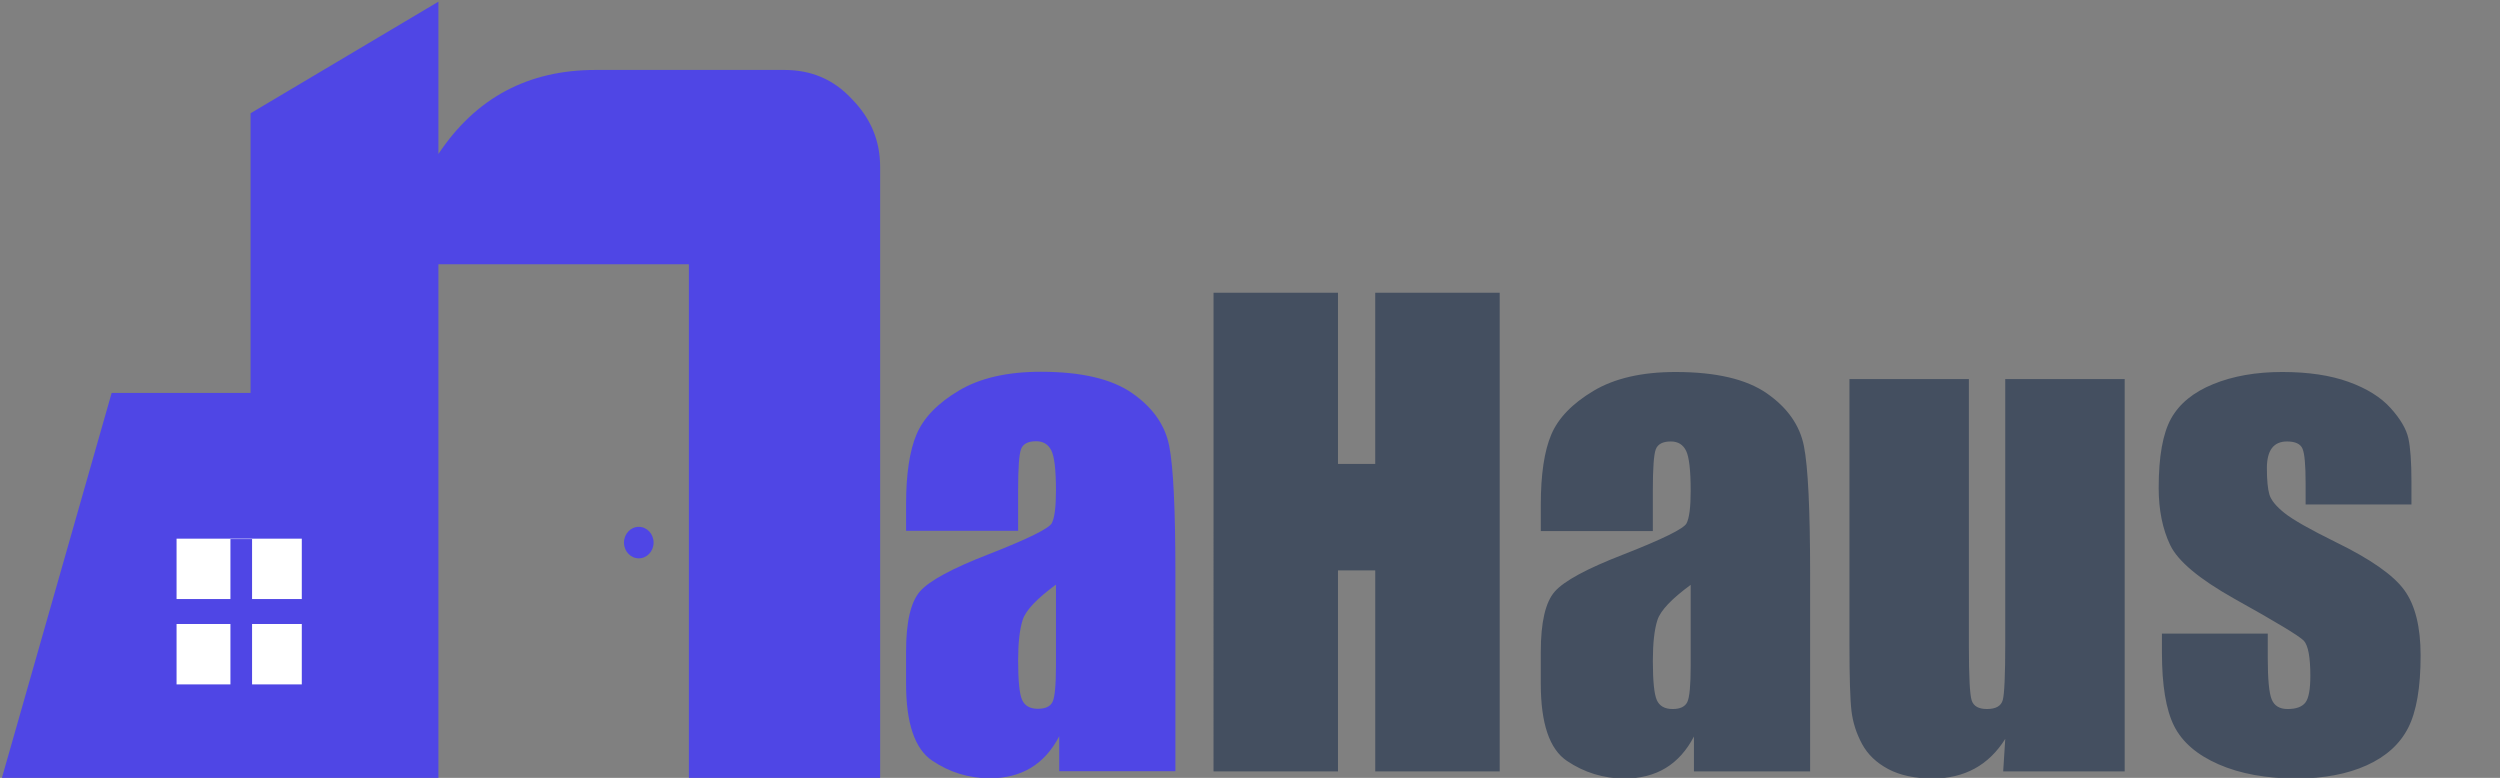 <svg viewBox="0 0 512 159.312" xmlns:vectornator="http://vectornator.io" xmlns="http://www.w3.org/2000/svg" clip-rule="evenodd" stroke-linecap="round" stroke-linejoin="round"><rect x="0" y="0" width="512" height="159.312" fill="#808080" stroke="none"/><g fill-rule="evenodd" vectornator:layerName="Ebene 1"><path d="M180.253 34.223V159.79h-39.171V54.12H89.787v105.67H.252l22.616-79.32h28.446V23.199L89.787.345v31.19c7.694-11.562 18.42-17.21 32.176-17.21h38.705c5.362 0 10.026 1.884 13.756 5.917 3.964 4.033 5.829 8.604 5.829 13.98z" fill="#4f46e5"/><path d="M127.792 111.123c0-1.782 1.357-3.227 3.031-3.227 1.674 0 3.031 1.445 3.031 3.227 0 1.782-1.357 3.226-3.031 3.226-1.674 0-3.031-1.444-3.031-3.226z" fill="#4f46e5"/><path d="M36.16 110.316h25.647v29.846H36.16v-29.846z" fill="#fff"/><path fill="#4f46e5" d="M47.193 110.402h4.43v30.384h-4.43v-30.384z"/><path d="M35.926 122.684H62.04v5.109H35.926v-5.109z" fill="#4f46e5"/><path d="M307.14 59.958v98.025h-25.491v-41.172h-7.629v41.172h-25.49V59.958h25.49v35.056h7.629V59.958h25.491zm31.363 48.8h-22.947v-5.388c0-6.216.716-11.01 2.149-14.38 1.433-3.371 4.309-6.348 8.628-8.931 4.319-2.583 9.93-3.875 16.832-3.875 8.275 0 14.511 1.463 18.709 4.39 4.198 2.926 6.721 6.519 7.568 10.777.848 4.259 1.272 13.028 1.272 26.308v40.324h-23.795v-7.145c-1.494 2.866-3.421 5.016-5.782 6.449-2.362 1.433-5.177 2.149-8.447 2.149-4.278 0-8.204-1.201-11.776-3.602-3.572-2.402-5.358-7.66-5.358-15.773v-6.6c0-6.014.948-10.111 2.845-12.291 1.897-2.179 6.6-4.722 14.108-7.628 8.032-3.149 12.331-5.268 12.896-6.358.565-1.09.848-3.31.848-6.66 0-4.198-.313-6.933-.939-8.204-.625-1.272-1.665-1.907-3.118-1.907-1.655 0-2.684.534-3.088 1.604-.403 1.07-.605 3.845-.605 8.325v8.416zm7.75 11.02c-3.915 2.866-6.186 5.267-6.812 7.205-.625 1.937-.938 4.723-.938 8.355 0 4.158.272 6.842.817 8.053.545 1.211 1.625 1.817 3.24 1.817 1.533 0 2.532-.475 2.997-1.423.464-.949.696-3.441.696-7.478v-16.529zm88.883-42.141v80.346h-24.885l.424-6.66c-1.696 2.704-3.784 4.733-6.267 6.085-2.482 1.352-5.338 2.028-8.567 2.028-3.673 0-6.721-.646-9.143-1.937-2.422-1.292-4.208-3.008-5.358-5.147-1.151-2.139-1.867-4.369-2.15-6.69-.282-2.321-.423-6.933-.423-13.835v-54.19h24.461v54.674c0 6.257.191 9.97.575 11.141.383 1.17 1.423 1.756 3.118 1.756 1.816 0 2.896-.606 3.239-1.817.343-1.211.515-5.106.515-11.685v-54.07h24.461zm58.73 25.672H472.19v-4.36c0-3.713-.212-6.064-.635-7.053-.424-.99-1.484-1.483-3.179-1.483-1.372 0-2.402.454-3.088 1.362-.686.908-1.029 2.27-1.029 4.087 0 2.462.171 4.268.514 5.419.344 1.15 1.373 2.412 3.088 3.784 1.716 1.372 5.238 3.37 10.566 5.994 7.104 3.471 11.766 6.741 13.986 9.809 2.22 3.067 3.33 7.528 3.33 13.381 0 6.539-.848 11.473-2.543 14.803-1.695 3.33-4.531 5.894-8.507 7.69-3.976 1.796-8.769 2.694-14.38 2.694-6.216 0-11.534-.969-15.954-2.906-4.42-1.938-7.457-4.561-9.112-7.871-1.655-3.31-2.482-8.315-2.482-15.016v-3.875h21.675v5.086c0 4.319.273 7.124.818 8.416.545 1.292 1.624 1.938 3.239 1.938 1.736 0 2.947-.434 3.633-1.302.686-.868 1.029-2.695 1.029-5.48 0-3.834-.444-6.236-1.332-7.205-.928-.969-5.671-3.834-14.228-8.597-7.185-4.037-11.565-7.7-13.139-10.99-1.574-3.289-2.361-7.195-2.361-11.715 0-6.418.847-11.151 2.543-14.2 1.695-3.046 4.571-5.398 8.628-7.052 4.056-1.655 8.769-2.483 14.137-2.483 5.328 0 9.859.676 13.593 2.028 3.734 1.353 6.6 3.139 8.598 5.359 1.998 2.22 3.209 4.278 3.632 6.176.424 1.897.636 4.864.636 8.9v4.662z" fill="#444f60"/><path d="M208.512 108.71h-22.948v-5.388c0-6.217.717-11.01 2.15-14.38 1.433-3.37 4.309-6.348 8.628-8.93 4.319-2.584 9.929-3.876 16.832-3.876 8.274 0 14.511 1.463 18.709 4.39 4.198 2.926 6.72 6.52 7.568 10.777.848 4.258 1.272 13.028 1.272 26.308v40.324h-23.795v-7.145c-1.494 2.866-3.421 5.016-5.783 6.449-2.361 1.432-5.176 2.149-8.446 2.149-4.279 0-8.204-1.201-11.776-3.603-3.573-2.401-5.359-7.659-5.359-15.772v-6.6c0-6.014.949-10.111 2.846-12.291 1.897-2.179 6.6-4.722 14.107-7.629 8.033-3.148 12.332-5.267 12.897-6.357.565-1.09.848-3.31.848-6.66 0-4.198-.313-6.933-.939-8.204-.626-1.272-1.665-1.907-3.118-1.907-1.655 0-2.684.534-3.088 1.604-.404 1.07-.605 3.845-.605 8.325v8.416zm7.75 11.02c-3.916 2.866-6.186 5.267-6.812 7.205-.626 1.937-.938 4.722-.938 8.355 0 4.158.272 6.842.817 8.053.545 1.211 1.625 1.816 3.239 1.816 1.534 0 2.533-.474 2.997-1.422.464-.949.697-3.441.697-7.478V119.73z" fill="#4f46e5"/></g></svg>